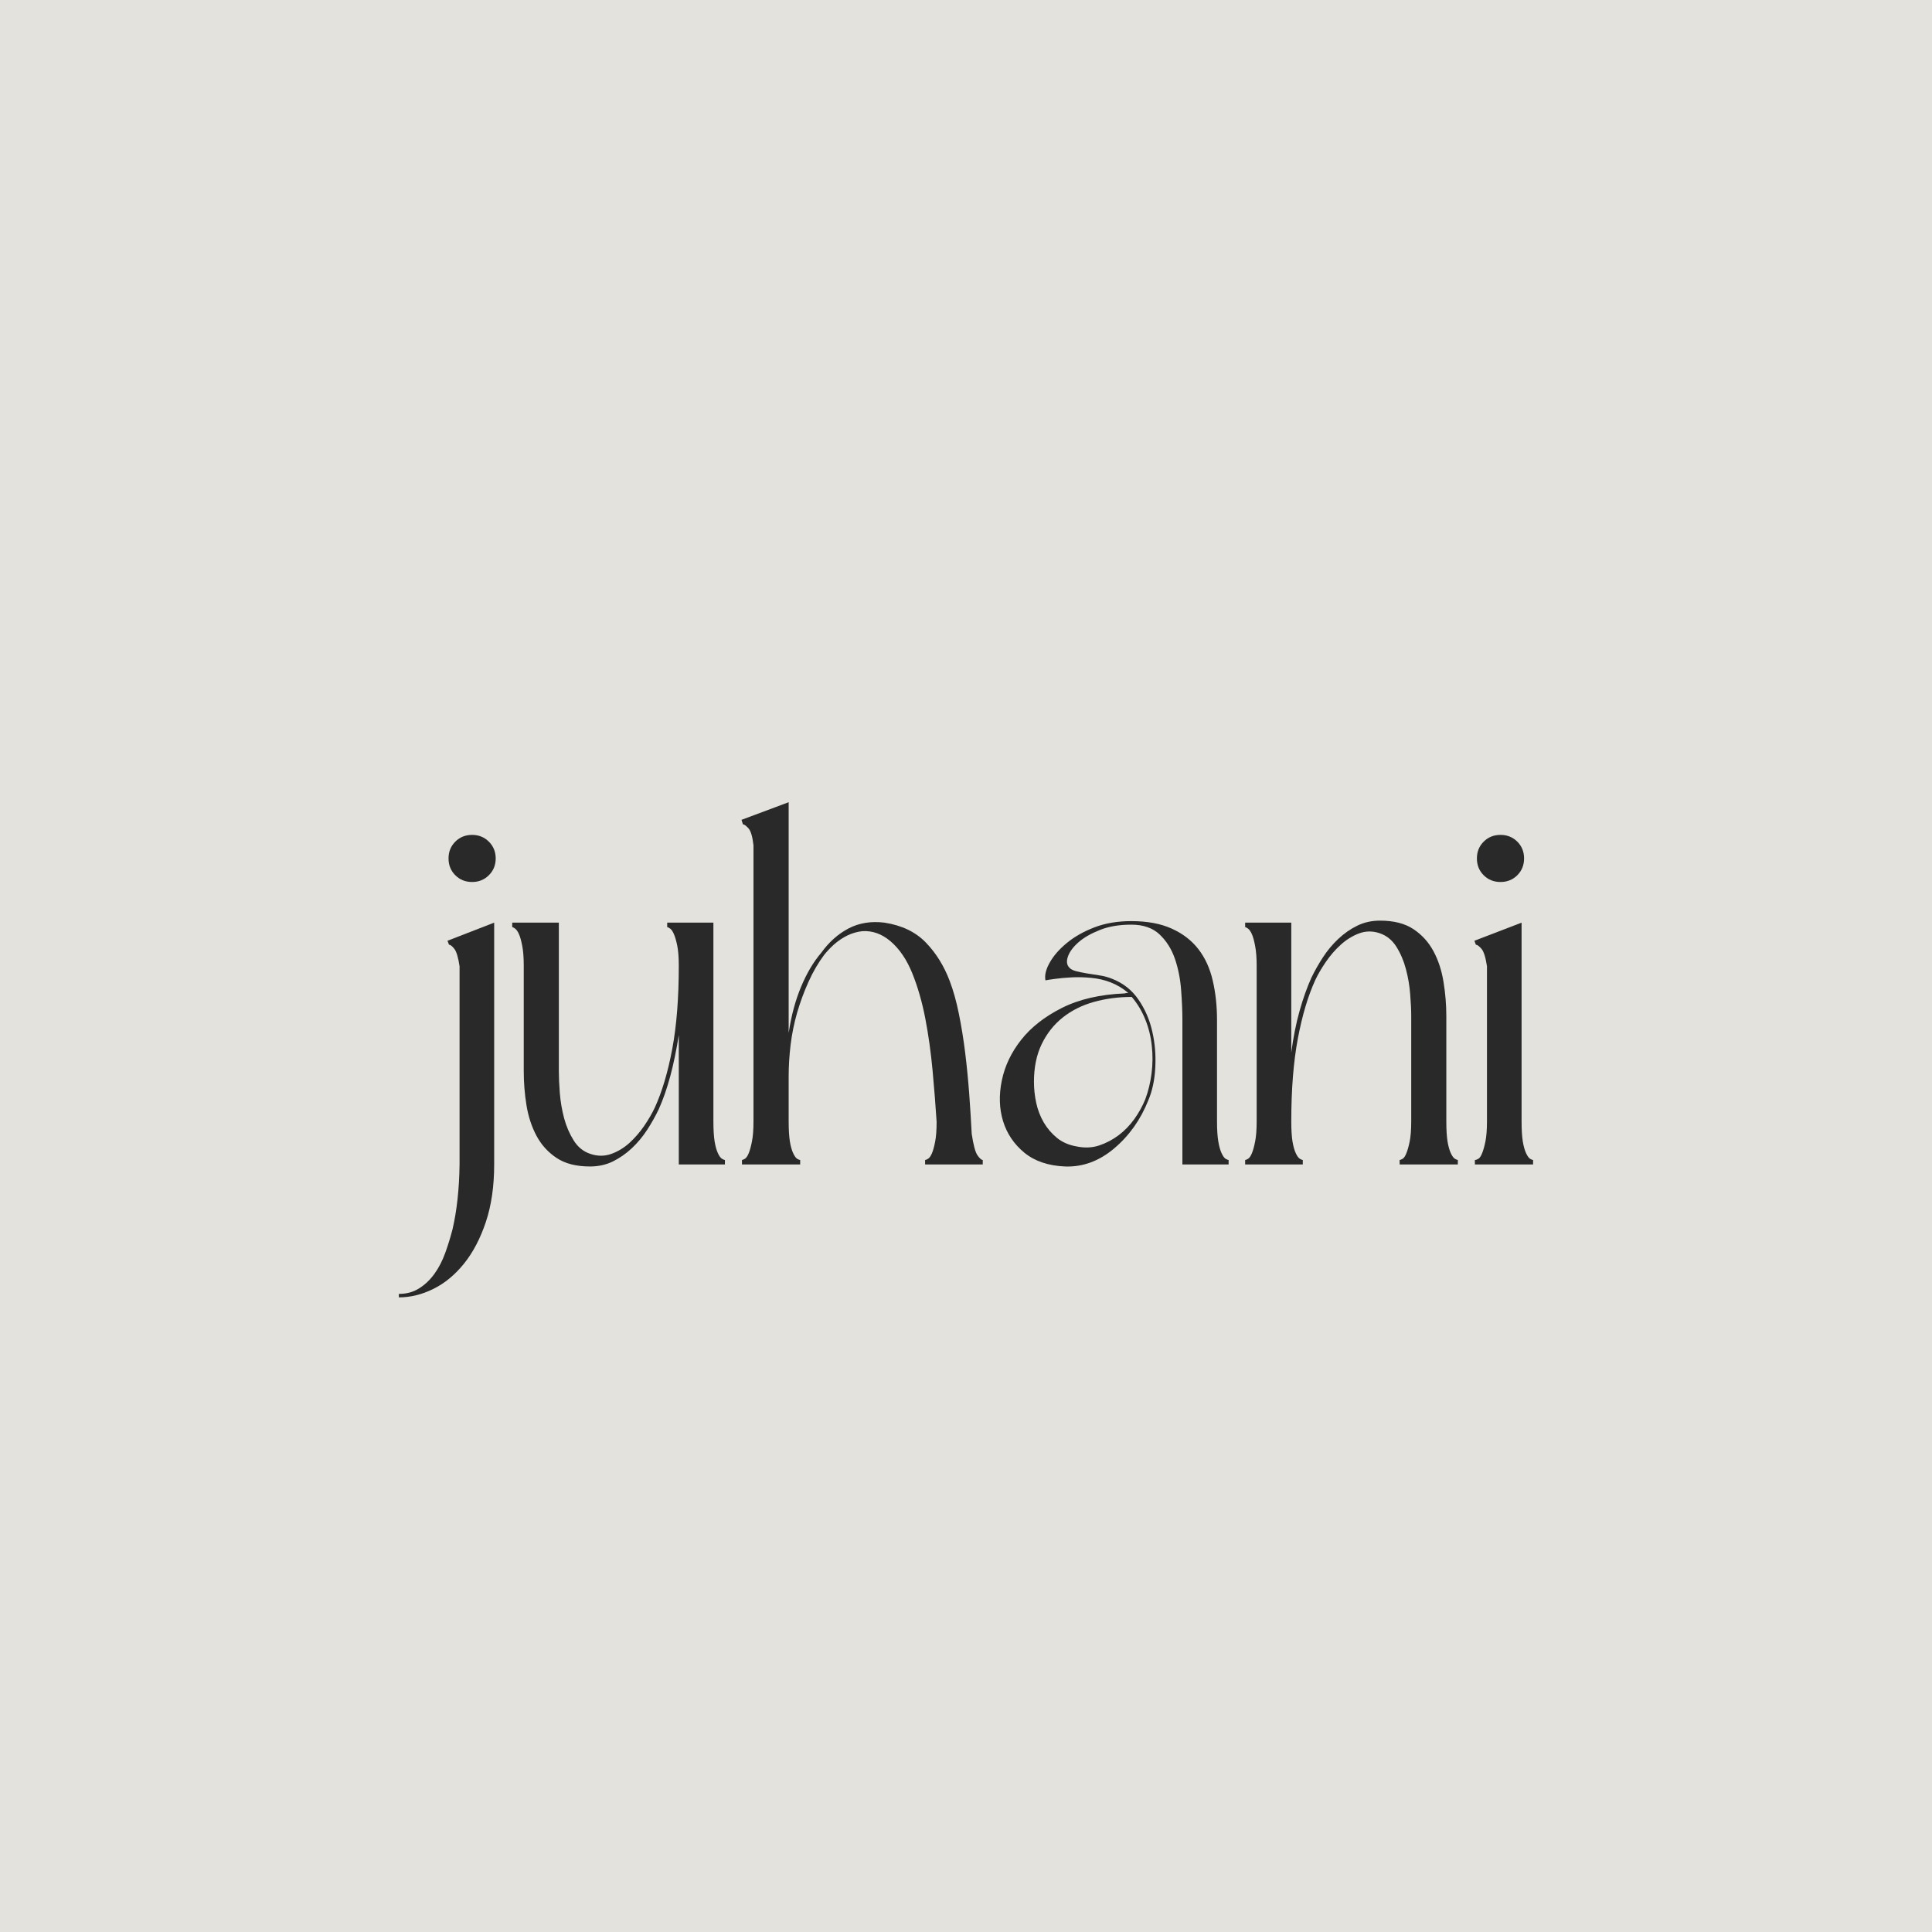<svg version="1.0" preserveAspectRatio="xMidYMid meet" height="500" viewBox="0 0 375 375" zoomAndPan="magnify" width="500" xmlns:xlink="http://www.w3.org/1999/xlink" xmlns="http://www.w3.org/2000/svg"><defs><g></g></defs><rect fill-opacity="1" height="450" y="-37.5" fill="#ffffff" width="450" x="-37.5"></rect><rect fill-opacity="1" height="450" y="-37.5" fill="#e4e2dd" width="450" x="-37.5"></rect><g fill-opacity="1" fill="#292929"><g transform="translate(74.981, 226.022)"><g><path d="M 20.938 0 C 20.938 4.219 20.398 7.93 19.328 11.141 C 18.254 14.359 16.844 17.055 15.094 19.234 C 13.344 21.41 11.363 23.047 9.156 24.141 C 6.945 25.242 4.707 25.797 2.438 25.797 L 2.438 25.125 C 3.926 25.125 5.238 24.766 6.375 24.047 C 7.508 23.336 8.5 22.395 9.344 21.219 C 10.188 20.051 10.883 18.703 11.438 17.172 C 11.988 15.648 12.461 14.113 12.859 12.562 C 13.703 8.926 14.156 4.738 14.219 0 L 14.219 -38.469 C 13.957 -40.219 13.613 -41.352 13.188 -41.875 C 12.77 -42.395 12.43 -42.656 12.172 -42.656 L 11.875 -43.422 L 20.938 -46.938 Z M 16.656 -54.828 C 15.352 -54.828 14.266 -55.266 13.391 -56.141 C 12.516 -57.016 12.078 -58.102 12.078 -59.406 C 12.078 -60.695 12.516 -61.781 13.391 -62.656 C 14.266 -63.531 15.352 -63.969 16.656 -63.969 C 17.945 -63.969 19.031 -63.531 19.906 -62.656 C 20.789 -61.781 21.234 -60.695 21.234 -59.406 C 21.234 -58.102 20.789 -57.016 19.906 -56.141 C 19.031 -55.266 17.945 -54.828 16.656 -54.828 Z M 16.656 -54.828"></path></g></g></g><g fill-opacity="1" fill="#292929"><g transform="translate(96.987, 226.022)"><g><path d="M 43.719 0 L 34.766 0 L 34.766 -25.125 C 34.305 -22.195 33.754 -19.531 33.109 -17.125 C 32.461 -14.727 31.719 -12.594 30.875 -10.719 C 30.219 -9.352 29.469 -8.02 28.625 -6.719 C 27.781 -5.414 26.789 -4.227 25.656 -3.156 C 24.52 -2.094 23.285 -1.234 21.953 -0.578 C 20.629 0.066 19.156 0.391 17.531 0.391 C 14.863 0.391 12.703 -0.16 11.047 -1.266 C 9.391 -2.367 8.094 -3.797 7.156 -5.547 C 6.219 -7.297 5.566 -9.273 5.203 -11.484 C 4.848 -13.691 4.672 -15.898 4.672 -18.109 L 4.672 -38.562 C 4.672 -40.188 4.57 -41.484 4.375 -42.453 C 4.188 -43.43 3.977 -44.176 3.75 -44.688 C 3.52 -45.207 3.273 -45.566 3.016 -45.766 C 2.754 -45.961 2.562 -46.062 2.438 -46.062 L 2.438 -46.938 L 11.484 -46.938 L 11.484 -18.109 C 11.484 -16.941 11.547 -15.531 11.672 -13.875 C 11.805 -12.219 12.082 -10.594 12.5 -9 C 12.926 -7.414 13.547 -5.973 14.359 -4.672 C 15.172 -3.367 16.258 -2.492 17.625 -2.047 C 18.988 -1.586 20.316 -1.582 21.609 -2.031 C 22.91 -2.488 24.098 -3.203 25.172 -4.172 C 26.242 -5.148 27.203 -6.254 28.047 -7.484 C 28.891 -8.723 29.57 -9.895 30.094 -11 C 31.52 -14.113 32.656 -17.926 33.5 -22.438 C 34.344 -26.957 34.766 -32.332 34.766 -38.562 C 34.766 -40.188 34.664 -41.484 34.469 -42.453 C 34.27 -43.43 34.055 -44.176 33.828 -44.688 C 33.609 -45.207 33.367 -45.566 33.109 -45.766 C 32.848 -45.961 32.648 -46.062 32.516 -46.062 L 32.516 -46.938 L 41.484 -46.938 L 41.484 -8.375 C 41.484 -6.75 41.562 -5.445 41.719 -4.469 C 41.883 -3.5 42.098 -2.738 42.359 -2.188 C 42.617 -1.633 42.879 -1.273 43.141 -1.109 C 43.398 -0.953 43.594 -0.875 43.719 -0.875 Z M 43.719 0"></path></g></g></g><g fill-opacity="1" fill="#292929"><g transform="translate(141.485, 226.022)"><g><path d="M 38.078 -0.875 C 38.203 -0.875 38.395 -0.953 38.656 -1.109 C 38.914 -1.273 39.16 -1.617 39.391 -2.141 C 39.617 -2.66 39.828 -3.406 40.016 -4.375 C 40.211 -5.352 40.312 -6.656 40.312 -8.281 C 40.113 -11.395 39.852 -14.703 39.531 -18.203 C 39.207 -21.711 38.738 -25.07 38.125 -28.281 C 37.508 -31.5 36.664 -34.438 35.594 -37.094 C 34.52 -39.758 33.109 -41.836 31.359 -43.328 C 29.672 -44.754 27.852 -45.406 25.906 -45.281 C 23.957 -45.082 22.102 -44.207 20.344 -42.656 C 19.633 -42 19.02 -41.348 18.5 -40.703 C 17.332 -39.141 16.312 -37.383 15.438 -35.438 C 14.562 -33.488 13.828 -31.492 13.234 -29.453 C 12.648 -27.41 12.227 -25.332 11.969 -23.219 C 11.719 -21.113 11.594 -19.086 11.594 -17.141 L 11.594 -8.375 C 11.594 -6.75 11.672 -5.445 11.828 -4.469 C 11.992 -3.5 12.207 -2.738 12.469 -2.188 C 12.727 -1.633 12.984 -1.273 13.234 -1.109 C 13.492 -0.953 13.691 -0.875 13.828 -0.875 L 13.828 0 L 2.531 0 L 2.531 -0.875 C 2.656 -0.875 2.848 -0.953 3.109 -1.109 C 3.367 -1.273 3.613 -1.633 3.844 -2.188 C 4.07 -2.738 4.281 -3.5 4.469 -4.469 C 4.664 -5.445 4.766 -6.75 4.766 -8.375 L 4.766 -61.938 C 4.578 -63.625 4.254 -64.723 3.797 -65.234 C 3.336 -65.754 2.977 -66.016 2.719 -66.016 L 2.438 -66.891 L 11.594 -70.312 L 11.594 -25.516 C 12.102 -28.891 12.91 -31.891 14.016 -34.516 C 15.117 -37.148 16.422 -39.344 17.922 -41.094 C 19.41 -43.164 21.176 -44.738 23.219 -45.812 C 25.27 -46.883 27.594 -47.258 30.188 -46.938 C 33.562 -46.414 36.238 -45.129 38.219 -43.078 C 40.195 -41.035 41.738 -38.555 42.844 -35.641 C 43.562 -33.754 44.16 -31.609 44.641 -29.203 C 45.129 -26.805 45.535 -24.289 45.859 -21.656 C 46.18 -19.031 46.441 -16.367 46.641 -13.672 C 46.836 -10.984 47 -8.406 47.125 -5.938 C 47.445 -3.789 47.816 -2.41 48.234 -1.797 C 48.66 -1.18 49.004 -0.875 49.266 -0.875 L 49.266 0 L 38.078 0 Z M 38.078 -0.875"></path></g></g></g><g fill-opacity="1" fill="#292929"><g transform="translate(191.534, 226.022)"><g><path d="M 46.938 0 L 37.969 0 L 37.969 -28.047 C 37.969 -29.797 37.883 -31.738 37.719 -33.875 C 37.562 -36.02 37.16 -38.035 36.516 -39.922 C 35.867 -41.805 34.879 -43.379 33.547 -44.641 C 32.211 -45.91 30.379 -46.547 28.047 -46.547 C 25.703 -46.547 23.672 -46.203 21.953 -45.516 C 20.234 -44.836 18.852 -44.047 17.812 -43.141 C 16.781 -42.234 16.098 -41.32 15.766 -40.406 C 15.441 -39.5 15.508 -38.785 15.969 -38.266 C 16.227 -37.941 16.664 -37.695 17.281 -37.531 C 17.895 -37.375 18.594 -37.227 19.375 -37.094 C 20.156 -36.969 20.984 -36.836 21.859 -36.703 C 22.734 -36.578 23.562 -36.352 24.344 -36.031 C 26.488 -35.188 28.191 -33.836 29.453 -31.984 C 30.723 -30.141 31.613 -28.078 32.125 -25.797 C 32.645 -23.523 32.836 -21.188 32.703 -18.781 C 32.578 -16.383 32.129 -14.281 31.359 -12.469 C 29.859 -8.695 27.645 -5.578 24.719 -3.109 C 21.801 -0.648 18.625 0.516 15.188 0.391 C 11.945 0.254 9.316 -0.633 7.297 -2.281 C 5.285 -3.938 3.906 -5.984 3.156 -8.422 C 2.414 -10.859 2.336 -13.488 2.922 -16.312 C 3.504 -19.133 4.754 -21.758 6.672 -24.188 C 8.586 -26.625 11.219 -28.688 14.562 -30.375 C 17.906 -32.062 21.977 -33.004 26.781 -33.203 C 26.906 -33.266 27.129 -33.297 27.453 -33.297 C 26.484 -34.141 25.348 -34.82 24.047 -35.344 C 22.879 -35.801 21.613 -36.094 20.25 -36.219 C 18.883 -36.352 17.602 -36.383 16.406 -36.312 C 15.207 -36.25 14.133 -36.148 13.188 -36.016 C 12.25 -35.891 11.648 -35.797 11.391 -35.734 C 11.191 -36.711 11.469 -37.863 12.219 -39.188 C 12.969 -40.52 14.07 -41.785 15.531 -42.984 C 16.988 -44.191 18.77 -45.203 20.875 -46.016 C 22.988 -46.828 25.379 -47.234 28.047 -47.234 C 31.16 -47.234 33.785 -46.742 35.922 -45.766 C 38.066 -44.797 39.789 -43.461 41.094 -41.766 C 42.395 -40.078 43.316 -38.051 43.859 -35.688 C 44.41 -33.32 44.688 -30.773 44.688 -28.047 L 44.688 -8.375 C 44.688 -6.75 44.77 -5.445 44.938 -4.469 C 45.102 -3.5 45.316 -2.738 45.578 -2.188 C 45.836 -1.633 46.094 -1.273 46.344 -1.109 C 46.602 -0.953 46.801 -0.875 46.938 -0.875 Z M 28.141 -32.516 C 25.547 -32.516 23.094 -32.191 20.781 -31.547 C 18.477 -30.898 16.469 -29.895 14.75 -28.531 C 13.031 -27.164 11.664 -25.441 10.656 -23.359 C 9.656 -21.285 9.156 -18.852 9.156 -16.062 C 9.156 -14.695 9.301 -13.332 9.594 -11.969 C 9.883 -10.613 10.367 -9.348 11.047 -8.172 C 11.734 -7.004 12.594 -6 13.625 -5.156 C 14.664 -4.312 15.938 -3.758 17.438 -3.5 C 18.988 -3.176 20.445 -3.238 21.812 -3.688 C 23.176 -4.145 24.441 -4.812 25.609 -5.688 C 26.773 -6.57 27.797 -7.629 28.672 -8.859 C 29.547 -10.098 30.242 -11.363 30.766 -12.656 C 31.348 -14.219 31.754 -15.891 31.984 -17.672 C 32.211 -19.453 32.227 -21.234 32.031 -23.016 C 31.844 -24.805 31.422 -26.516 30.766 -28.141 C 30.117 -29.766 29.242 -31.223 28.141 -32.516 Z M 28.141 -32.516"></path></g></g></g><g fill-opacity="1" fill="#292929"><g transform="translate(239.246, 226.022)"><g><path d="M 2.438 -46.938 L 11.391 -46.938 L 11.391 -21.719 C 11.785 -24.695 12.32 -27.391 13 -29.797 C 13.676 -32.203 14.438 -34.344 15.281 -36.219 C 15.938 -37.582 16.688 -38.91 17.531 -40.203 C 18.375 -41.504 19.363 -42.691 20.5 -43.766 C 21.633 -44.836 22.863 -45.695 24.188 -46.344 C 25.52 -47 27 -47.328 28.625 -47.328 C 31.289 -47.328 33.453 -46.773 35.109 -45.672 C 36.766 -44.566 38.062 -43.133 39 -41.375 C 39.938 -39.625 40.582 -37.645 40.938 -35.438 C 41.301 -33.238 41.484 -31.035 41.484 -28.828 L 41.484 -8.375 C 41.484 -6.75 41.562 -5.445 41.719 -4.469 C 41.883 -3.5 42.098 -2.738 42.359 -2.188 C 42.617 -1.633 42.879 -1.273 43.141 -1.109 C 43.398 -0.953 43.594 -0.875 43.719 -0.875 L 43.719 0 L 32.422 0 L 32.422 -0.875 C 32.555 -0.875 32.754 -0.953 33.016 -1.109 C 33.273 -1.273 33.516 -1.633 33.734 -2.188 C 33.961 -2.738 34.176 -3.5 34.375 -4.469 C 34.57 -5.445 34.672 -6.75 34.672 -8.375 L 34.672 -28.828 C 34.672 -29.992 34.602 -31.406 34.469 -33.062 C 34.344 -34.719 34.066 -36.336 33.641 -37.922 C 33.223 -39.516 32.609 -40.957 31.797 -42.25 C 30.984 -43.551 29.895 -44.43 28.531 -44.891 C 27.164 -45.348 25.832 -45.332 24.531 -44.844 C 23.238 -44.352 22.055 -43.617 20.984 -42.641 C 19.91 -41.672 18.953 -40.566 18.109 -39.328 C 17.266 -38.098 16.582 -36.93 16.062 -35.828 C 14.633 -32.711 13.5 -28.898 12.656 -24.391 C 11.812 -19.879 11.391 -14.539 11.391 -8.375 C 11.391 -6.75 11.469 -5.445 11.625 -4.469 C 11.789 -3.5 12.004 -2.738 12.266 -2.188 C 12.523 -1.633 12.785 -1.273 13.047 -1.109 C 13.305 -0.953 13.5 -0.875 13.625 -0.875 L 13.625 0 L 2.438 0 L 2.438 -0.875 C 2.562 -0.875 2.754 -0.953 3.016 -1.109 C 3.273 -1.273 3.52 -1.633 3.75 -2.188 C 3.977 -2.738 4.188 -3.5 4.375 -4.469 C 4.57 -5.445 4.672 -6.75 4.672 -8.375 L 4.672 -38.562 C 4.672 -40.113 4.57 -41.395 4.375 -42.406 C 4.188 -43.414 3.977 -44.176 3.75 -44.688 C 3.52 -45.207 3.273 -45.566 3.016 -45.766 C 2.754 -45.961 2.562 -46.062 2.438 -46.062 Z M 2.438 -46.938"></path></g></g></g><g fill-opacity="1" fill="#292929"><g transform="translate(283.744, 226.022)"><g><path d="M 2.438 -43.422 L 11.594 -46.938 L 11.594 -8.375 C 11.594 -6.75 11.672 -5.445 11.828 -4.469 C 11.992 -3.5 12.207 -2.738 12.469 -2.188 C 12.727 -1.633 12.984 -1.273 13.234 -1.109 C 13.492 -0.953 13.691 -0.875 13.828 -0.875 L 13.828 0 L 2.531 0 L 2.531 -0.875 C 2.727 -0.875 2.957 -0.953 3.219 -1.109 C 3.477 -1.273 3.719 -1.633 3.938 -2.188 C 4.164 -2.738 4.379 -3.5 4.578 -4.469 C 4.773 -5.445 4.875 -6.75 4.875 -8.375 L 4.875 -38.469 C 4.613 -40.219 4.254 -41.352 3.797 -41.875 C 3.336 -42.395 2.977 -42.656 2.719 -42.656 Z M 7.5 -54.828 C 6.195 -54.828 5.109 -55.266 4.234 -56.141 C 3.359 -57.016 2.922 -58.102 2.922 -59.406 C 2.922 -60.695 3.359 -61.781 4.234 -62.656 C 5.109 -63.531 6.195 -63.969 7.5 -63.969 C 8.801 -63.969 9.891 -63.531 10.766 -62.656 C 11.641 -61.781 12.078 -60.695 12.078 -59.406 C 12.078 -58.102 11.641 -57.016 10.766 -56.141 C 9.891 -55.266 8.801 -54.828 7.5 -54.828 Z M 7.5 -54.828"></path></g></g></g></svg>